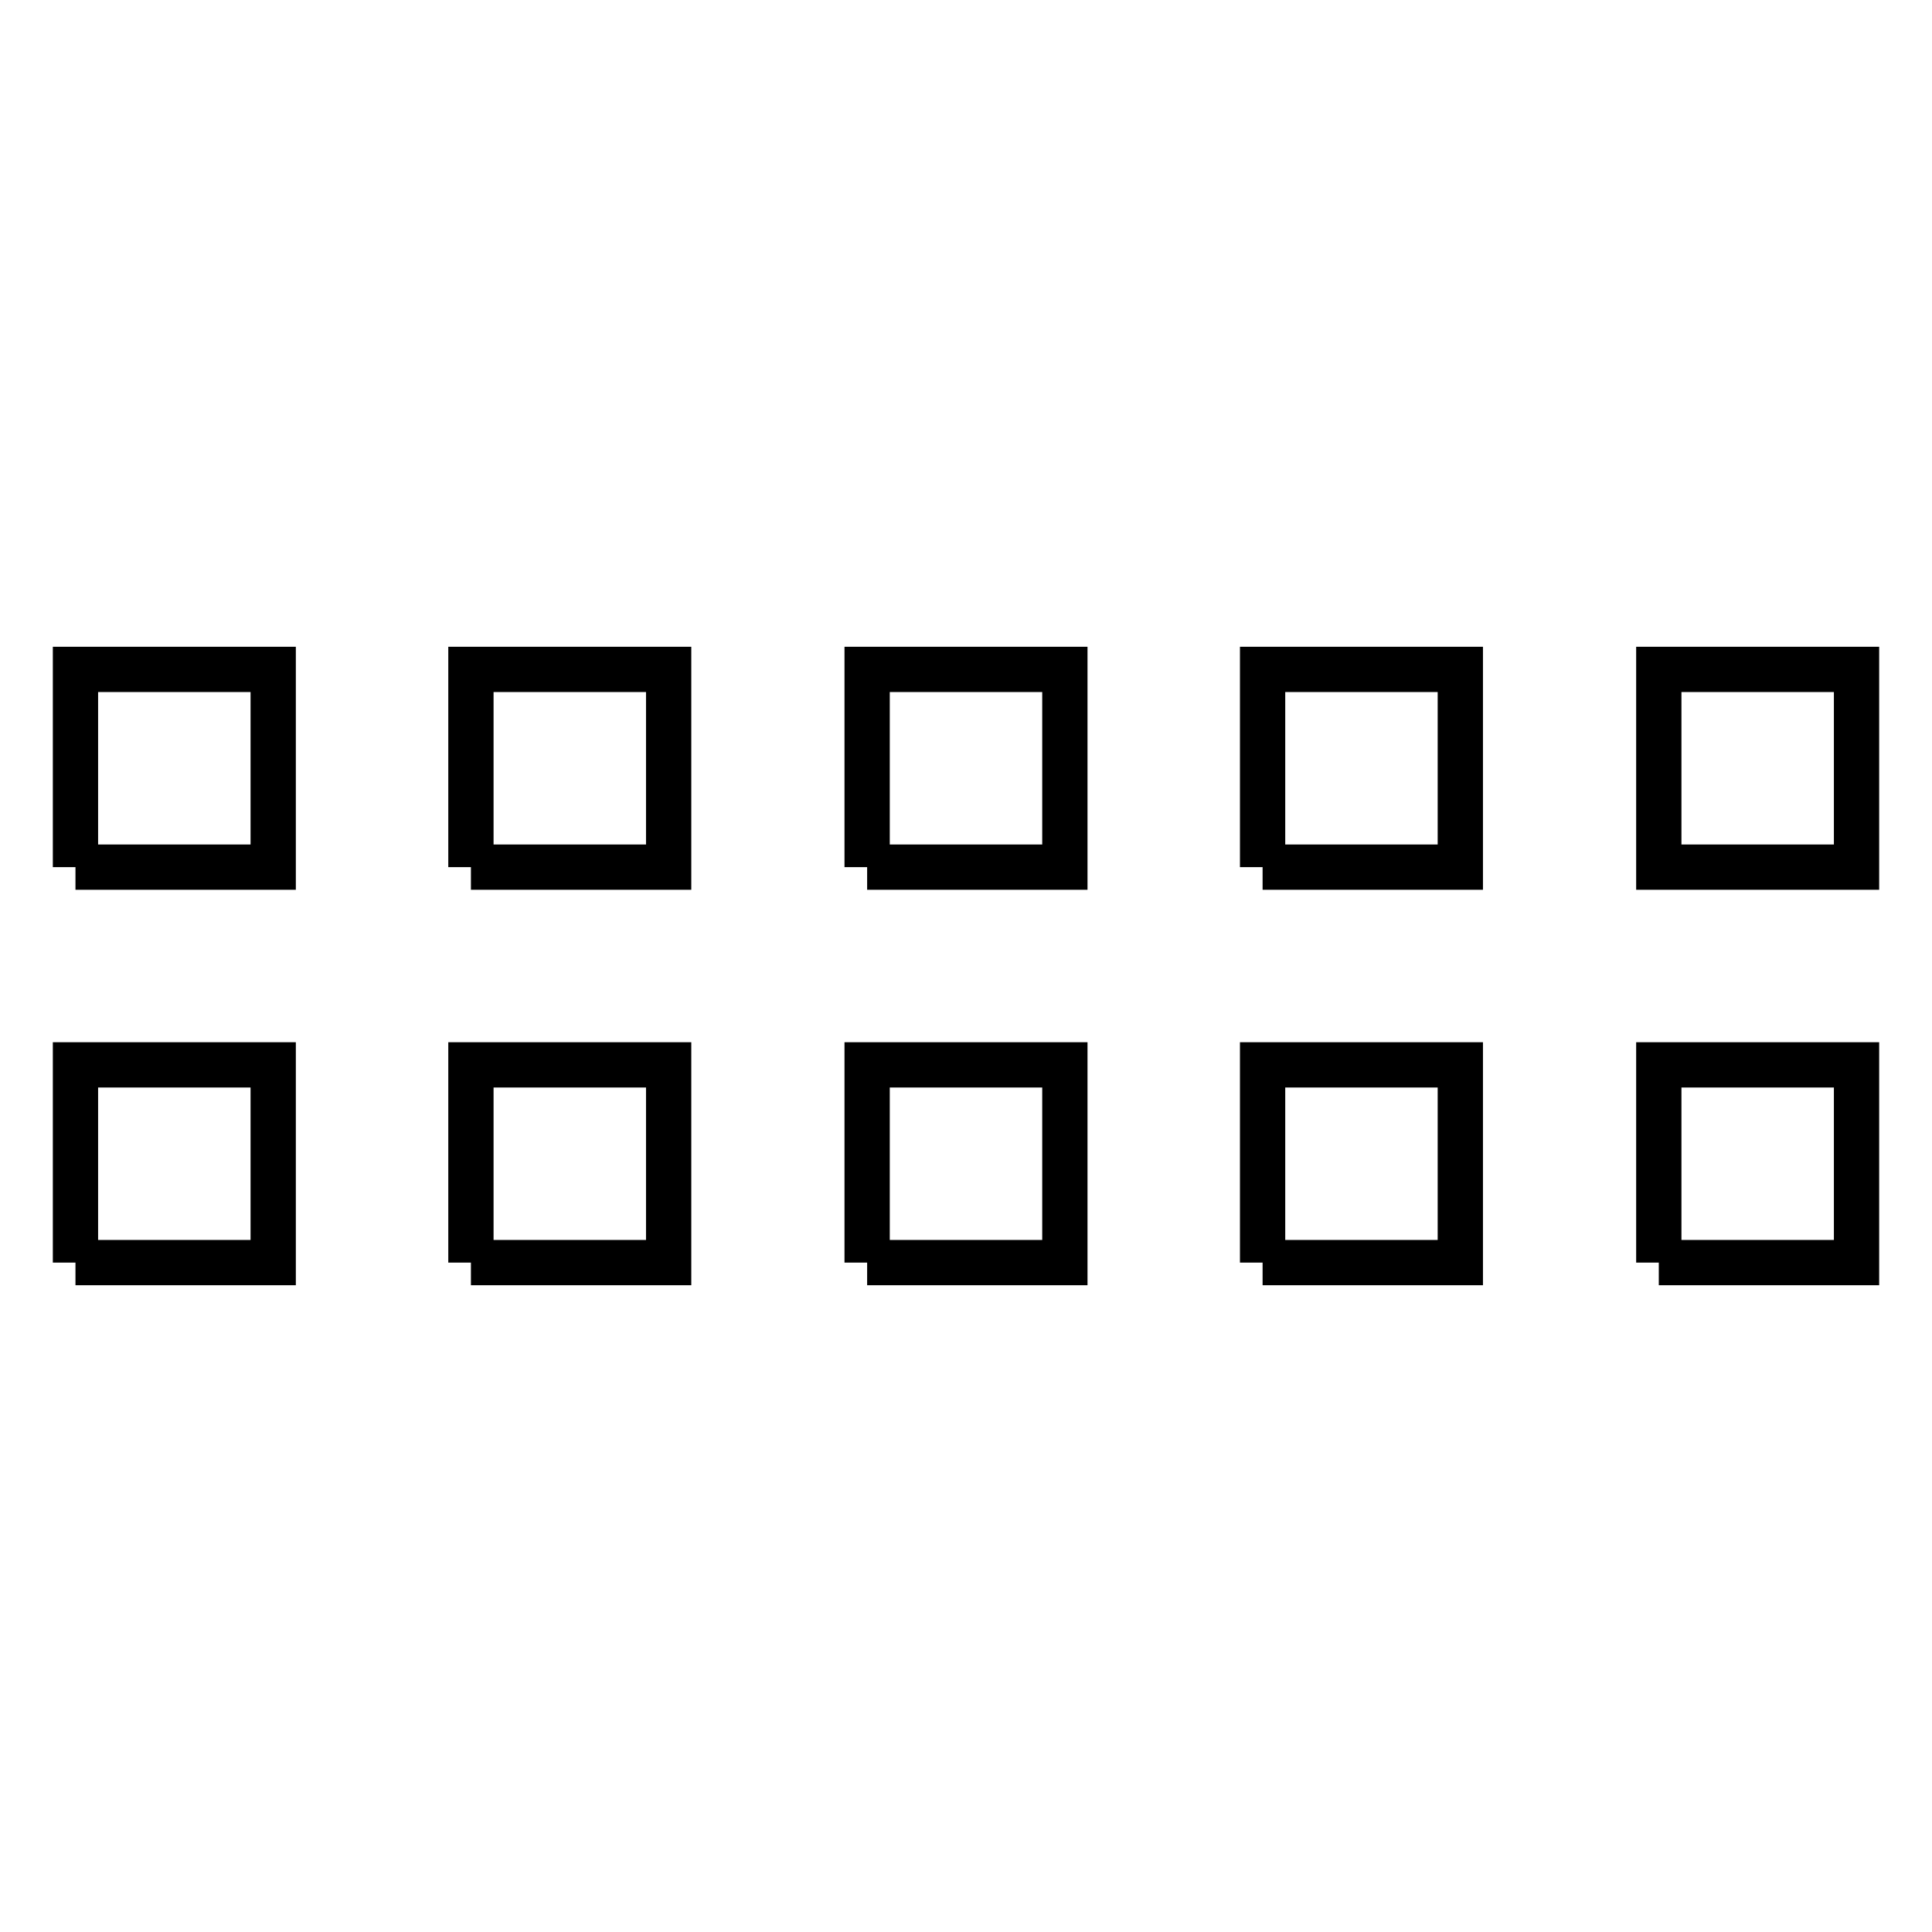 <?xml version="1.0" encoding="utf-8"?>
<!-- Svg Vector Icons : http://www.onlinewebfonts.com/icon -->
<!DOCTYPE svg PUBLIC "-//W3C//DTD SVG 1.1//EN" "http://www.w3.org/Graphics/SVG/1.1/DTD/svg11.dtd">
<svg version="1.1" xmlns="http://www.w3.org/2000/svg" xmlns:xlink="http://www.w3.org/1999/xlink" x="0px" y="0px" viewBox="0 0 256 256" enable-background="new 0 0 256 256" xml:space="preserve">
<g> <path stroke-width="6" fill-opacity="0" stroke="#000000"  d="M10,167.3v-26.2h26.2v26.2H10 M10,114.9V88.7h26.2v26.2H10 M62.4,167.3v-26.2h26.2v26.2H62.4 M62.4,114.9 V88.7h26.2v26.2H62.4 M114.9,167.3v-26.2h26.2v26.2H114.9 M114.9,114.9V88.7h26.2v26.2H114.9 M167.3,167.3v-26.2h26.2v26.2H167.3  M167.3,114.9V88.7h26.2v26.2H167.3 M219.8,167.3v-26.2H246v26.2H219.8 M219.8,114.9V88.7H246v26.2H219.8z"/></g>
</svg>